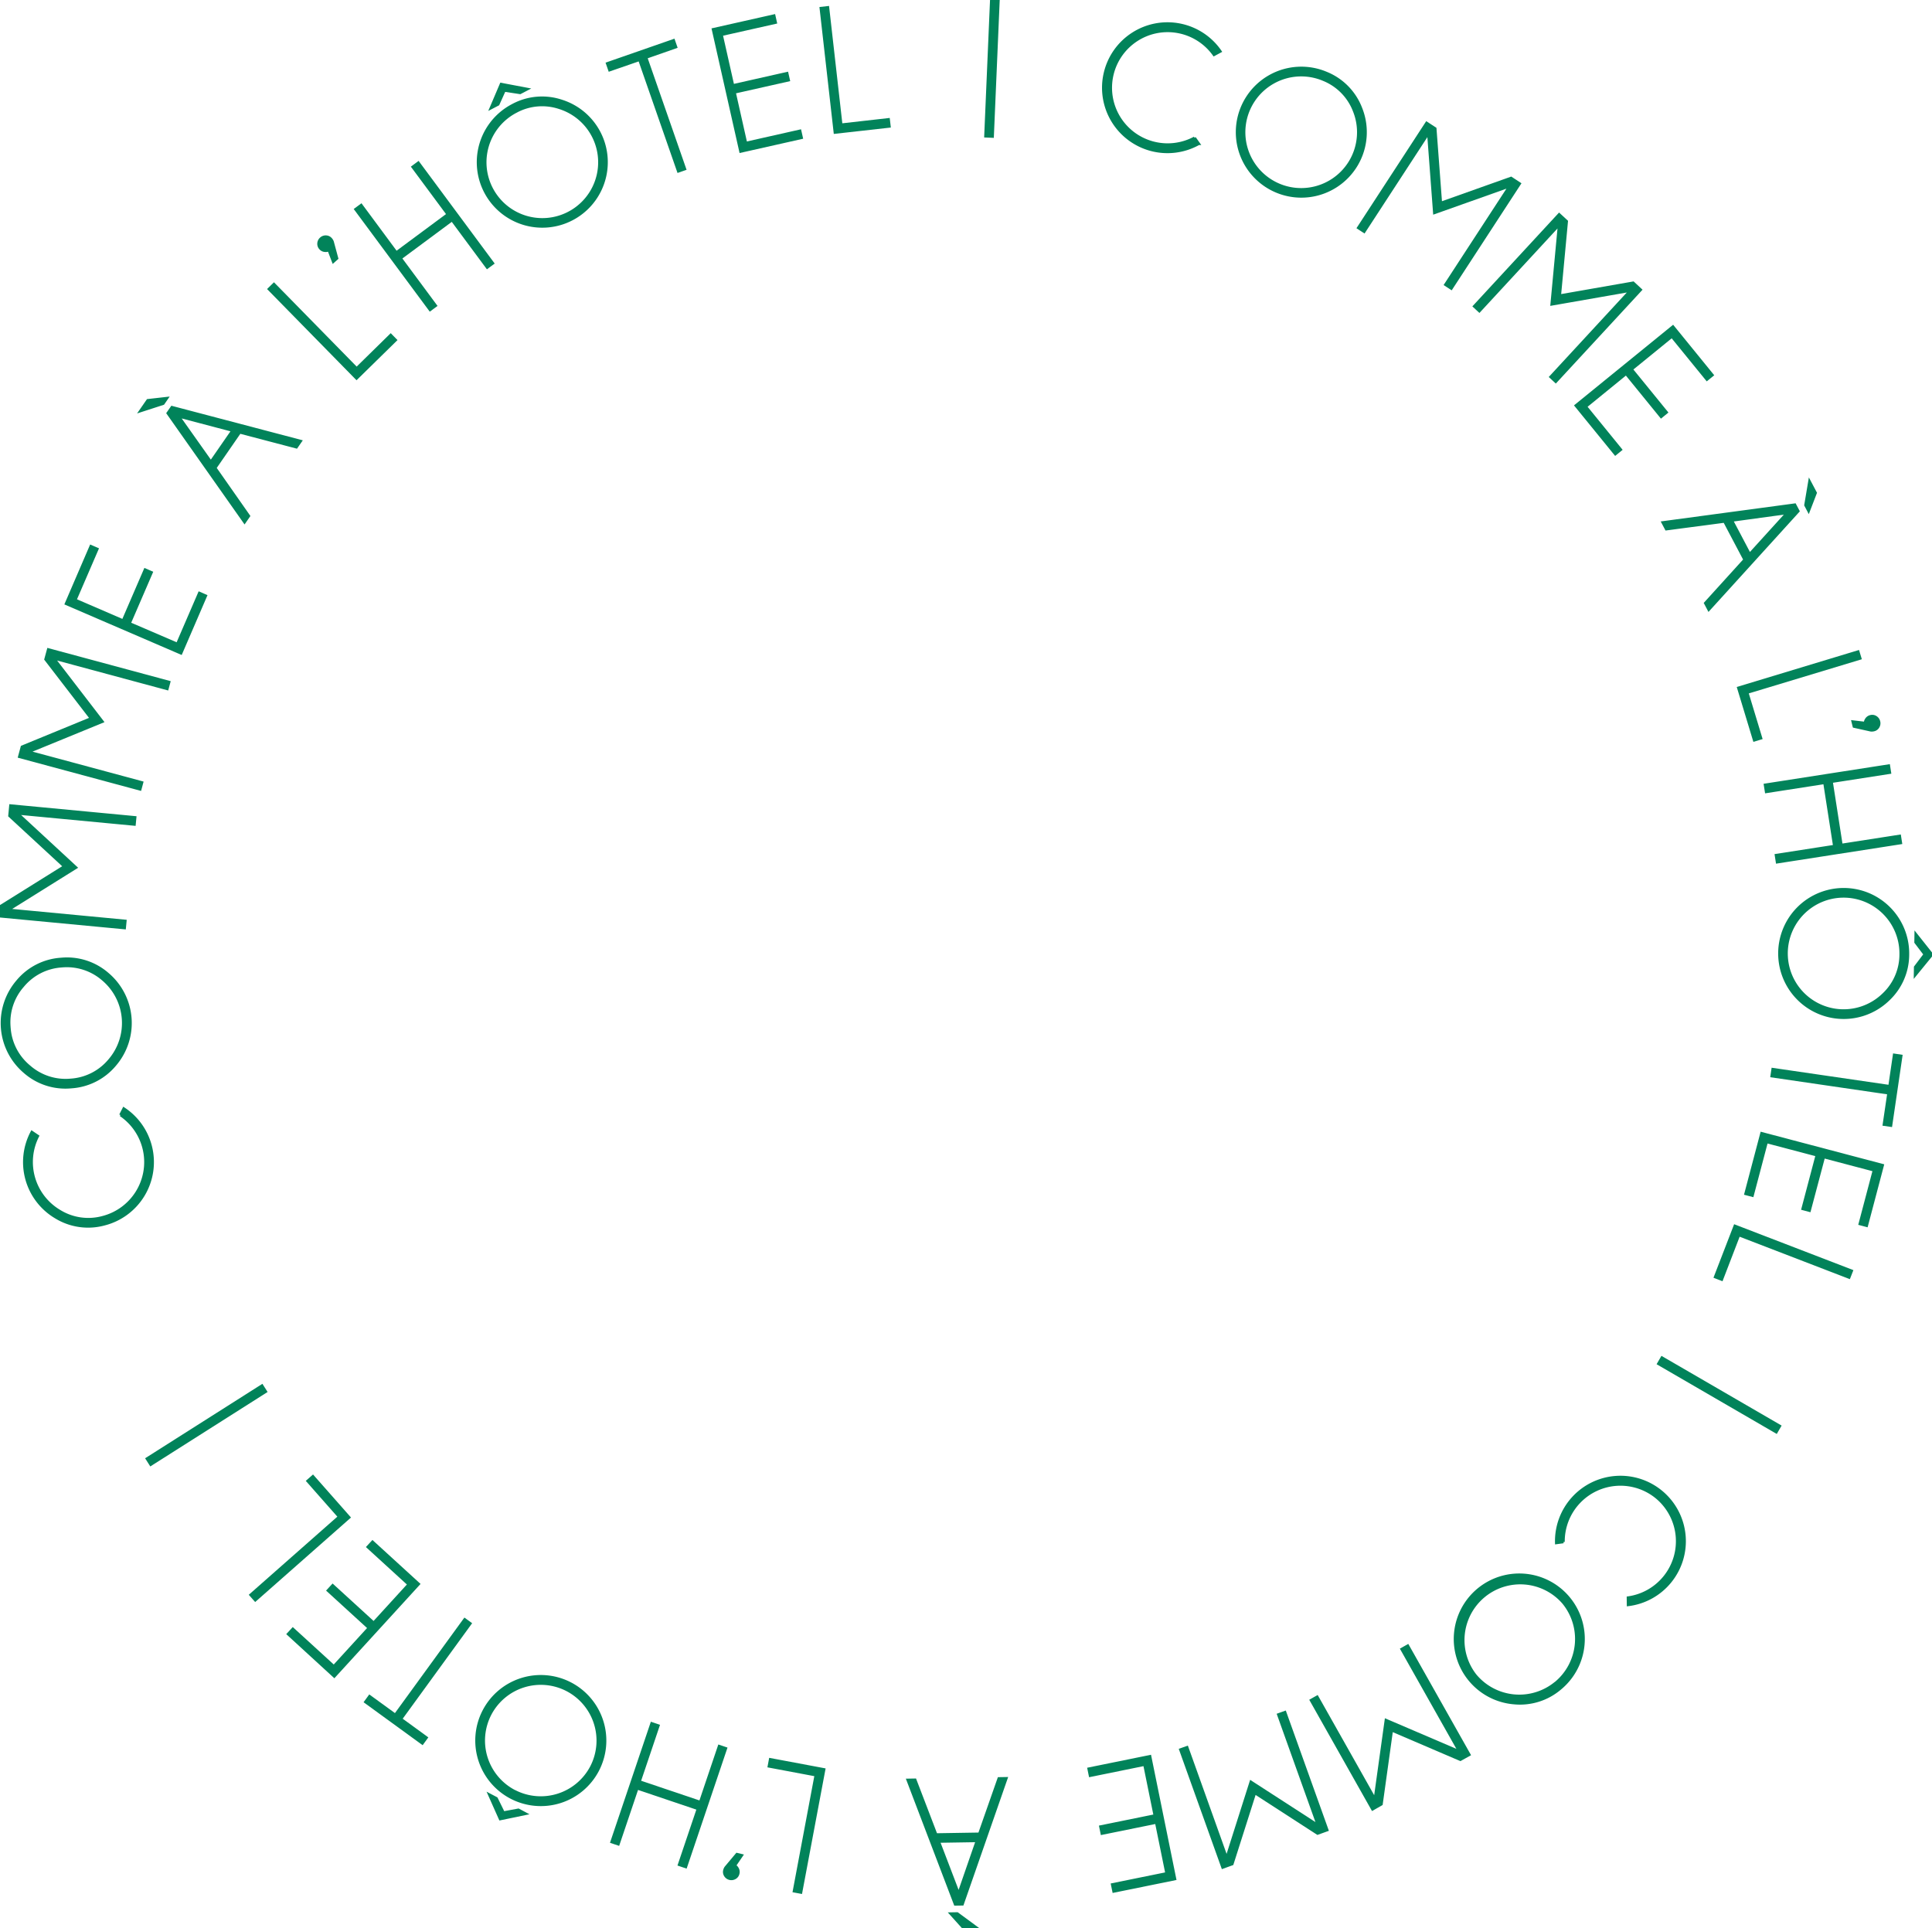 <svg xmlns="http://www.w3.org/2000/svg" xmlns:xlink="http://www.w3.org/1999/xlink" width="149.17" height="148.875" viewBox="0 0 149.17 148.875">
  <defs>
    <clipPath id="clip-path">
      <rect id="Rectangle_88" data-name="Rectangle 88" width="148.875" height="149.17" fill="#01835a" stroke="#01835a" stroke-width="0.2"/>
    </clipPath>
  </defs>
  <g id="Groupe_161" data-name="Groupe 161" transform="translate(0 148.875) rotate(-90)">
    <g id="Groupe_160" data-name="Groupe 160" clip-path="url(#clip-path)">
      <path id="Tracé_22" data-name="Tracé 22" d="M62.777,9.3l.5.254a4.947,4.947,0,0,1-8.929-1.5,4.777,4.777,0,0,1,.536-3.746,4.943,4.943,0,0,1,6.579-1.848l-.312.461A4.4,4.4,0,0,0,55.361,4.6a4.224,4.224,0,0,0-.48,3.326,4.4,4.4,0,0,0,7.9,1.382" fill="#01835a" stroke="#01835a" stroke-width="0.2"/>
      <path id="Tracé_23" data-name="Tracé 23" d="M73.1,1.341a4.771,4.771,0,0,1,1.725,3.377,4.786,4.786,0,0,1-1.17,3.614,4.959,4.959,0,0,1-6.992.555A4.787,4.787,0,0,1,64.937,5.5a4.77,4.77,0,0,1,1.172-3.607A4.958,4.958,0,0,1,73.1,1.341M69.53.722a4.243,4.243,0,0,0-3,1.534,4.239,4.239,0,0,0-1.042,3.2,4.249,4.249,0,0,0,1.535,3.006,4.4,4.4,0,0,0,6.208-.492,4.252,4.252,0,0,0,1.041-3.21,4.239,4.239,0,0,0-1.534-3A4.245,4.245,0,0,0,69.53.722" fill="#01835a" stroke="#01835a" stroke-width="0.2"/>
      <path id="Tracé_24" data-name="Tracé 24" d="M86.671.81l-.912,9.623-.545-.052.857-9.037L81.886,5.87,78.619.637l-.857,9.038-.544-.052L78.13,0l.79.075,3.052,4.89L85.881.735Z" fill="#01835a" stroke="#01835a" stroke-width="0.2"/>
      <path id="Tracé_25" data-name="Tracé 25" d="M98.726,3.726l-2.518,9.332-.527-.142,2.364-8.765L93.158,7.909,90.818,2.2l-2.364,8.765-.528-.142,2.517-9.333.766.207L93.4,7.031l4.566-3.512Z" fill="#01835a" stroke="#01835a" stroke-width="0.2"/>
      <path id="Tracé_26" data-name="Tracé 26" d="M106.7,7.013l-.216.5-3.936-1.7L100.955,9.5l3.936,1.7-.216.5L100.738,10,99.15,13.69l3.936,1.7-.217.5-4.438-1.913L102.258,5.1Z" fill="#01835a" stroke="#01835a" stroke-width="0.2"/>
      <path id="Tracé_27" data-name="Tracé 27" d="M117.432,13.272l-2.617,9.944-.472-.327,1.149-4.376-2.749-1.9-3.712,2.6-.478-.331,8.418-5.929Zm-1.8,4.685,1.1-4.17-3.521,2.493Zm2.331-6.551.168,1.488-.422-.292-.572-1.768Z" fill="#01835a" stroke="#01835a" stroke-width="0.2"/>
      <path id="Tracé_28" data-name="Tracé 28" d="M119.655,27.529l6.9-6.768.383.39-6.511,6.386,2.581,2.63-.391.383Z" fill="#01835a" stroke="#01835a" stroke-width="0.2"/>
      <path id="Tracé_29" data-name="Tracé 29" d="M129.573,25.382a.441.441,0,0,1-.056-.27.518.518,0,0,1,.182-.381.51.51,0,0,1,.391-.132.54.54,0,0,1,.371.187.533.533,0,0,1,.137.386.508.508,0,0,1-.177.372.677.677,0,0,1-.206.128l-1.29.349-.259-.291Z" fill="#01835a" stroke="#01835a" stroke-width="0.2"/>
      <path id="Tracé_30" data-name="Tracé 30" d="M128.937,30.929l-3.664,2.714-.325-.439,7.767-5.754.325.439L129.376,30.6l2.947,3.976,3.663-2.714.326.439-7.767,5.755-.325-.44,3.663-2.714Z" fill="#01835a" stroke="#01835a" stroke-width="0.2"/>
      <path id="Tracé_31" data-name="Tracé 31" d="M141.081,43.358a4.958,4.958,0,1,1-.336-3.785,4.775,4.775,0,0,1,.336,3.785m-.827-3.528a4.411,4.411,0,1,0,.3,3.361,4.239,4.239,0,0,0-.3-3.361m1.743.887-.291-.558.184-1.213-1.07-.483-.294-.564,1.855.79Z" fill="#01835a" stroke="#01835a" stroke-width="0.2"/>
      <path id="Tracé_32" data-name="Tracé 32" d="M144.437,49.883l-8.612,3-.178-.51,8.613-3-.8-2.312.516-.179,1.786,5.132-.517.18Z" fill="#01835a" stroke="#01835a" stroke-width="0.2"/>
      <path id="Tracé_33" data-name="Tracé 33" d="M147.669,59.77l-.534.12-.941-4.182-3.915.882.942,4.181-.534.121-.941-4.182-3.915.881.942,4.181-.534.121-1.062-4.715,9.43-2.123Z" fill="#01835a" stroke="#01835a" stroke-width="0.2"/>
      <path id="Tracé_34" data-name="Tracé 34" d="M138.644,64.465l9.6-1.086.062.543-9.062,1.025.414,3.661-.543.062Z" fill="#01835a" stroke="#01835a" stroke-width="0.2"/>
      <rect id="Rectangle_85" data-name="Rectangle 85" width="0.547" height="10.527" transform="translate(138.334 76.637) rotate(-87.55)" fill="#01835a" stroke="#01835a" stroke-width="0.2"/>
      <path id="Tracé_35" data-name="Tracé 35" d="M138.232,92.235l-.454.322a4.953,4.953,0,1,1,7.129,1.666l-.264-.49a4.392,4.392,0,1,0-6.411-1.5" fill="#01835a" stroke="#01835a" stroke-width="0.2"/>
      <path id="Tracé_36" data-name="Tracé 36" d="M140.523,105.072a4.957,4.957,0,1,1,2.71-2.662,4.778,4.778,0,0,1-2.71,2.662m2.2-2.88a4.411,4.411,0,1,0-2.408,2.364,4.24,4.24,0,0,0,2.408-2.364" fill="#01835a" stroke="#01835a" stroke-width="0.2"/>
      <path id="Tracé_37" data-name="Tracé 37" d="M134.695,117.335l-8.1-5.278.3-.458,7.605,4.957-2.064-5.809,6.152-.462-7.606-4.957.3-.458,8.1,5.278-.434.664-5.748.432,1.93,5.427Z" fill="#01835a" stroke="#01835a" stroke-width="0.2"/>
      <path id="Tracé_38" data-name="Tracé 38" d="M126.5,126.68l-7.1-6.56.371-.4,6.668,6.16-1.062-6.073,6.142.575-6.667-6.16.371-.4,7.1,6.56-.538.582-5.739-.537.993,5.673Z" fill="#01835a" stroke="#01835a" stroke-width="0.2"/>
      <path id="Tracé_39" data-name="Tracé 39" d="M119.913,132.216l-.345-.424,3.324-2.706-2.533-3.112-3.324,2.706-.346-.424,3.325-2.706-2.534-3.112-3.324,2.706-.345-.424,3.748-3.051,6.1,7.5Z" fill="#01835a" stroke="#01835a" stroke-width="0.2"/>
      <path id="Tracé_40" data-name="Tracé 40" d="M109.408,138.846l-7.612-6.913.508-.268,3.351,3.04,2.956-1.56-.593-4.494.513-.272,1.373,10.205Zm-3.326-3.756,3.192,2.9-.586-4.275Zm4.735,5.092-1.4-.539.453-.239,1.833.309Z" fill="#01835a" stroke="#01835a" stroke-width="0.2"/>
      <path id="Tracé_41" data-name="Tracé 41" d="M95.762,134.219l2.8,9.25-.524.159L95.4,134.9l-3.526,1.068-.158-.523Z" fill="#01835a" stroke="#01835a" stroke-width="0.2"/>
      <path id="Tracé_42" data-name="Tracé 42" d="M93.044,144.01a.445.445,0,0,1,.265.075.516.516,0,0,1,.253.339.507.507,0,0,1-.064.407.538.538,0,0,1-.338.242.531.531,0,0,1-.406-.058.506.506,0,0,1-.247-.329.7.7,0,0,1-.018-.242l.289-1.3.379-.094Z" fill="#01835a" stroke="#01835a" stroke-width="0.2"/>
      <path id="Tracé_43" data-name="Tracé 43" d="M88.431,140.871l-.7-4.505.54-.085,1.486,9.551-.54.084-.7-4.505-4.89.761.7,4.506-.541.084L82.3,137.21l.541-.084.7,4.506Z" fill="#01835a" stroke="#01835a" stroke-width="0.2"/>
      <path id="Tracé_44" data-name="Tracé 44" d="M71.689,145.8a4.958,4.958,0,1,1,3.486,1.509,4.777,4.777,0,0,1-3.486-1.509m3.495.955a4.41,4.41,0,1,0-3.1-1.342,4.239,4.239,0,0,0,3.1,1.342m-1.611,1.109.629.01.979.74.934-.709.636.01-1.579,1.253Z" fill="#01835a" stroke="#01835a" stroke-width="0.2"/>
      <path id="Tracé_45" data-name="Tracé 45" d="M64.462,145.816l1.32-9.023.535.078L65,145.894l2.422.355-.08.541L61.961,146l.079-.541Z" fill="#01835a" stroke="#01835a" stroke-width="0.2"/>
      <path id="Tracé_46" data-name="Tracé 46" d="M54.23,144.127l.14-.529,4.144,1.094,1.024-3.879-4.144-1.1.14-.528,4.144,1.094L60.7,136.4l-4.144-1.094.139-.529,4.673,1.234L58.9,145.36Z" fill="#01835a" stroke="#01835a" stroke-width="0.2"/>
      <path id="Tracé_47" data-name="Tracé 47" d="M54.217,133.95l-3.473,9.021-.511-.2,3.277-8.511-3.439-1.323.2-.511Z" fill="#01835a" stroke="#01835a" stroke-width="0.2"/>
      <rect id="Rectangle_86" data-name="Rectangle 86" width="10.527" height="0.547" transform="matrix(0.502, -0.865, 0.865, 0.502, 38.288, 137.148)" fill="#01835a" stroke="#01835a" stroke-width="0.2"/>
      <path id="Tracé_48" data-name="Tracé 48" d="M29.811,120.714l-.075-.552a4.953,4.953,0,1,1-4.783,5.543l.557-.007a4.4,4.4,0,0,0,7.68,2.285,4.4,4.4,0,0,0-3.379-7.269" fill="#01835a" stroke="#01835a" stroke-width="0.2"/>
      <path id="Tracé_49" data-name="Tracé 49" d="M17.38,116.827a4.959,4.959,0,0,1,5.413-4.459,4.959,4.959,0,1,1-4.3,8.092,4.782,4.782,0,0,1-1.112-3.633m1.539,3.281a4.411,4.411,0,0,0,6.2.6,4.406,4.406,0,0,0-5.6-6.8,4.413,4.413,0,0,0-.593,6.2" fill="#01835a" stroke="#01835a" stroke-width="0.2"/>
      <path id="Tracé_50" data-name="Tracé 50" d="M9.17,105.972l8.419-4.749.269.477L9.95,106.159l6.107.85-2.429,5.671,7.907-4.46.269.476-8.42,4.749L13,112.754l2.27-5.3-5.706-.793Z" fill="#01835a" stroke="#01835a" stroke-width="0.2"/>
      <path id="Tracé_51" data-name="Tracé 51" d="M4.676,94.4l9.1-3.26.184.514L5.414,94.711l5.875,1.868-3.35,5.179L16.485,98.7l.184.515-9.1,3.26-.268-.746,3.131-4.84L4.944,95.142Z" fill="#01835a" stroke="#01835a" stroke-width="0.2"/>
      <path id="Tracé_52" data-name="Tracé 52" d="M2.827,85.984l.536-.109.854,4.2,3.932-.8-.854-4.2.536-.109.854,4.2,3.933-.8-.855-4.2.536-.109.963,4.736L3.79,90.72Z" fill="#01835a" stroke="#01835a" stroke-width="0.2"/>
      <path id="Tracé_53" data-name="Tracé 53" d="M0,74.4l1.112-1,.009.512-1.105,1.5Zm1.829-.652,9.607-3.663.01.573L7.22,72.277l.054,3.341,4.277,1.5.009.581L1.838,74.313Zm4.854-1.269L2.654,74.019,6.73,75.43Z" fill="#01835a" stroke="#01835a" stroke-width="0.2"/>
      <path id="Tracé_54" data-name="Tracé 54" d="M12.246,63.629l-9.5-1.786.1-.537,8.962,1.684.681-3.621.537.1Z" fill="#01835a" stroke="#01835a" stroke-width="0.2"/>
      <path id="Tracé_55" data-name="Tracé 55" d="M4.81,56.726a.446.446,0,0,1-.189.2.522.522,0,0,1-.417.068.5.5,0,0,1-.331-.245.552.552,0,0,1,.179-.745.508.508,0,0,1,.406-.067.661.661,0,0,1,.223.1l1.024.858-.091.379Z" fill="#01835a" stroke="#01835a" stroke-width="0.2"/>
      <path id="Tracé_56" data-name="Tracé 56" d="M9.727,54.067l4.32,1.458-.175.519L4.714,52.952l.175-.518,4.319,1.458L10.791,49.2l-4.32-1.458.175-.518,9.159,3.091-.175.518-4.32-1.458Z" fill="#01835a" stroke="#01835a" stroke-width="0.2"/>
      <path id="Tracé_57" data-name="Tracé 57" d="M10.306,37.776l-.292.556-1.1.542.213,1.153-.3.563-.409-1.973ZM13,37.021a4.958,4.958,0,0,1,6.212,3.257,4.959,4.959,0,0,1-3.257,6.212A4.961,4.961,0,0,1,9.74,43.233,4.962,4.962,0,0,1,13,37.021m-2.426,2.692a4.411,4.411,0,0,0,1.855,5.943A4.411,4.411,0,0,0,18.375,43.8a4.41,4.41,0,0,0-1.858-5.952,4.411,4.411,0,0,0-5.946,1.861" fill="#01835a" stroke="#01835a" stroke-width="0.2"/>
      <path id="Tracé_58" data-name="Tracé 58" d="M16.459,30.516l7.375,5.362-.317.437-7.376-5.362L14.7,32.932l-.442-.321,3.2-4.4.442.322Z" fill="#01835a" stroke="#01835a" stroke-width="0.2"/>
      <path id="Tracé_59" data-name="Tracé 59" d="M22.7,22.242l.4.369-2.891,3.164,2.963,2.707,2.891-3.164.4.368-2.892,3.165,2.963,2.706,2.891-3.164.4.369-3.26,3.568-7.136-6.52Z" fill="#01835a" stroke="#01835a" stroke-width="0.2"/>
      <path id="Tracé_60" data-name="Tracé 60" d="M31.708,26.96l-6.394-7.25.41-.361,6.032,6.839,2.764-2.437.361.41Z" fill="#01835a" stroke="#01835a" stroke-width="0.2"/>
      <rect id="Rectangle_87" data-name="Rectangle 87" width="0.547" height="10.528" transform="translate(35.781 11.635) rotate(-32.407)" fill="#01835a" stroke="#01835a" stroke-width="0.2"/>
    </g>
  </g>
</svg>
